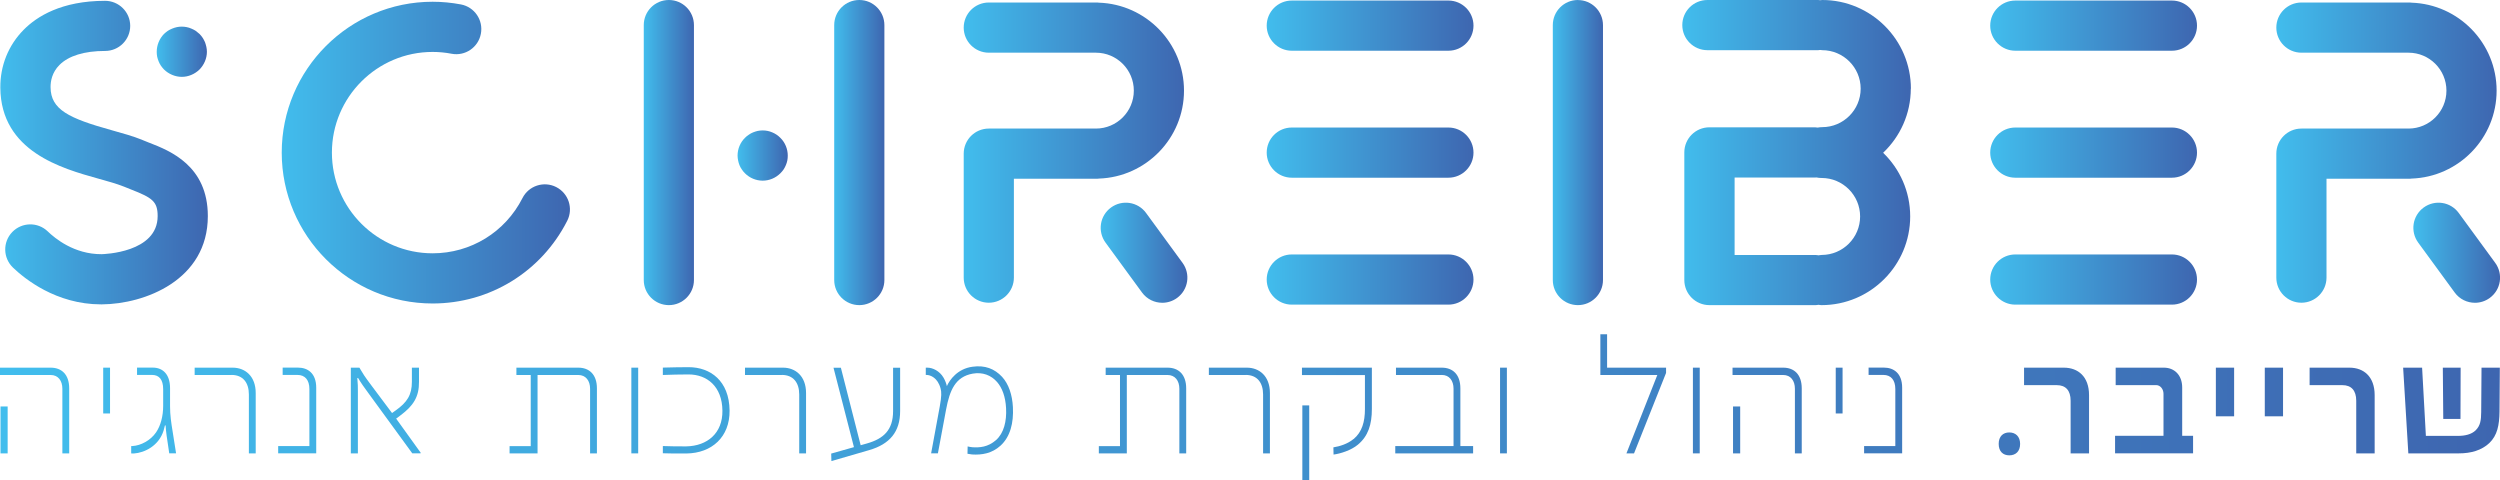 <svg xmlns="http://www.w3.org/2000/svg" xmlns:xlink="http://www.w3.org/1999/xlink" id="Layer_2" data-name="Layer 2" viewBox="0 0 457.35 87.87"><defs><style>      .cls-1 {        fill: url(#_אליאב_שרייבר-12);      }      .cls-1, .cls-2, .cls-3, .cls-4, .cls-5, .cls-6, .cls-7, .cls-8, .cls-9, .cls-10, .cls-11, .cls-12, .cls-13, .cls-14, .cls-15, .cls-16, .cls-17, .cls-18, .cls-19 {        stroke-width: 0px;      }      .cls-2 {        fill: url(#_אליאב_שרייבר-17);      }      .cls-3 {        fill: url(#_אליאב_שרייבר-9);      }      .cls-4 {        fill: url(#_אליאב_שרייבר-10);      }      .cls-5 {        fill: url(#_אליאב_שרייבר-7);      }      .cls-6 {        fill: url(#_אליאב_שרייבר-16);      }      .cls-7 {        fill: url(#_אליאב_שרייבר-4);      }      .cls-8 {        fill: url(#_אליאב_שרייבר-2);      }      .cls-9 {        fill: url(#_אליאב_שרייבר-5);      }      .cls-10 {        fill: url(#_אליאב_שרייבר-11);      }      .cls-11 {        fill: url(#_אליאב_שרייבר-15);      }      .cls-12 {        fill: url(#_אליאב_שרייבר-6);      }      .cls-13 {        fill: url(#_אליאב_שרייבר);      }      .cls-14 {        fill: url(#_אליאב_שרייבר-8);      }      .cls-15 {        fill: url(#_אליאב_שרייבר-13);      }      .cls-16 {        fill: url(#_אליאב_שרייבר-3);      }      .cls-17 {        fill: url(#_אליאב_שרייבר-14);      }      .cls-18 {        fill: url(#_אליאב_שרייבר-18);      }      .cls-19 {        fill: url(#_אליאב_שרייבר-19);      }    </style><linearGradient id="_&#x5D0;&#x5DC;&#x5D9;&#x5D0;&#x5D1;_&#x5E9;&#x5E8;&#x5D9;&#x5D9;&#x5D1;&#x5E8;" data-name="&#x5D0;&#x5DC;&#x5D9;&#x5D0;&#x5D1; &#x5E9;&#x5E8;&#x5D9;&#x5D9;&#x5D1;&#x5E8;" x1="0" y1="74.51" x2="457.33" y2="74.51" gradientUnits="userSpaceOnUse"><stop offset="0" stop-color="#41bded"></stop><stop offset="1" stop-color="#3e66b0"></stop></linearGradient><linearGradient id="_&#x5D0;&#x5DC;&#x5D9;&#x5D0;&#x5D1;_&#x5E9;&#x5E8;&#x5D9;&#x5D9;&#x5D1;&#x5E8;-2" data-name="&#x5D0;&#x5DC;&#x5D9;&#x5D0;&#x5D1; &#x5E9;&#x5E8;&#x5D9;&#x5D9;&#x5D1;&#x5E8;" x1="51.54" y1="27.92" x2="104.26" y2="27.92" xlink:href="#_&#x5D0;&#x5DC;&#x5D9;&#x5D0;&#x5D1;_&#x5E9;&#x5E8;&#x5D9;&#x5D9;&#x5D1;&#x5E8;"></linearGradient><linearGradient id="_&#x5D0;&#x5DC;&#x5D9;&#x5D0;&#x5D1;_&#x5E9;&#x5E8;&#x5D9;&#x5D9;&#x5D1;&#x5E8;-3" data-name="&#x5D0;&#x5DC;&#x5D9;&#x5D0;&#x5D1; &#x5E9;&#x5E8;&#x5D9;&#x5D9;&#x5D1;&#x5E8;" x1="307.76" y1="27.92" x2="349.58" y2="27.92" xlink:href="#_&#x5D0;&#x5DC;&#x5D9;&#x5D0;&#x5D1;_&#x5E9;&#x5E8;&#x5D9;&#x5D9;&#x5D1;&#x5E8;"></linearGradient><linearGradient id="_&#x5D0;&#x5DC;&#x5D9;&#x5D0;&#x5D1;_&#x5E9;&#x5E8;&#x5D9;&#x5D9;&#x5D1;&#x5E8;-4" data-name="&#x5D0;&#x5DC;&#x5D9;&#x5D0;&#x5D1; &#x5E9;&#x5E8;&#x5D9;&#x5D9;&#x5D1;&#x5E8;" x1="364.09" y1="4.69" x2="401.92" y2="4.69" xlink:href="#_&#x5D0;&#x5DC;&#x5D9;&#x5D0;&#x5D1;_&#x5E9;&#x5E8;&#x5D9;&#x5D9;&#x5D1;&#x5E8;"></linearGradient><linearGradient id="_&#x5D0;&#x5DC;&#x5D9;&#x5D0;&#x5D1;_&#x5E9;&#x5E8;&#x5D9;&#x5D9;&#x5D1;&#x5E8;-5" data-name="&#x5D0;&#x5DC;&#x5D9;&#x5D0;&#x5D1; &#x5E9;&#x5E8;&#x5D9;&#x5D9;&#x5D1;&#x5E8;" x1="364.09" y1="27.92" x2="401.92" y2="27.92" xlink:href="#_&#x5D0;&#x5DC;&#x5D9;&#x5D0;&#x5D1;_&#x5E9;&#x5E8;&#x5D9;&#x5D9;&#x5D1;&#x5E8;"></linearGradient><linearGradient id="_&#x5D0;&#x5DC;&#x5D9;&#x5D0;&#x5D1;_&#x5E9;&#x5E8;&#x5D9;&#x5D9;&#x5D1;&#x5E8;-6" data-name="&#x5D0;&#x5DC;&#x5D9;&#x5D0;&#x5D1; &#x5E9;&#x5E8;&#x5D9;&#x5D9;&#x5D1;&#x5E8;" x1="364.09" y1="51.14" x2="401.92" y2="51.14" xlink:href="#_&#x5D0;&#x5DC;&#x5D9;&#x5D0;&#x5D1;_&#x5E9;&#x5E8;&#x5D9;&#x5D9;&#x5D1;&#x5E8;"></linearGradient><linearGradient id="_&#x5D0;&#x5DC;&#x5D9;&#x5D0;&#x5D1;_&#x5E9;&#x5E8;&#x5D9;&#x5D9;&#x5D1;&#x5E8;-7" data-name="&#x5D0;&#x5DC;&#x5D9;&#x5D0;&#x5D1; &#x5E9;&#x5E8;&#x5D9;&#x5D9;&#x5D1;&#x5E8;" x1="231.73" y1="4.69" x2="269.56" y2="4.69" xlink:href="#_&#x5D0;&#x5DC;&#x5D9;&#x5D0;&#x5D1;_&#x5E9;&#x5E8;&#x5D9;&#x5D9;&#x5D1;&#x5E8;"></linearGradient><linearGradient id="_&#x5D0;&#x5DC;&#x5D9;&#x5D0;&#x5D1;_&#x5E9;&#x5E8;&#x5D9;&#x5D9;&#x5D1;&#x5E8;-8" data-name="&#x5D0;&#x5DC;&#x5D9;&#x5D0;&#x5D1; &#x5E9;&#x5E8;&#x5D9;&#x5D9;&#x5D1;&#x5E8;" x1="231.73" y1="27.92" x2="269.56" y2="27.92" xlink:href="#_&#x5D0;&#x5DC;&#x5D9;&#x5D0;&#x5D1;_&#x5E9;&#x5E8;&#x5D9;&#x5D9;&#x5D1;&#x5E8;"></linearGradient><linearGradient id="_&#x5D0;&#x5DC;&#x5D9;&#x5D0;&#x5D1;_&#x5E9;&#x5E8;&#x5D9;&#x5D9;&#x5D1;&#x5E8;-9" data-name="&#x5D0;&#x5DC;&#x5D9;&#x5D0;&#x5D1; &#x5E9;&#x5E8;&#x5D9;&#x5D9;&#x5D1;&#x5E8;" x1="231.73" y1="51.14" x2="269.56" y2="51.14" xlink:href="#_&#x5D0;&#x5DC;&#x5D9;&#x5D0;&#x5D1;_&#x5E9;&#x5E8;&#x5D9;&#x5D9;&#x5D1;&#x5E8;"></linearGradient><linearGradient id="_&#x5D0;&#x5DC;&#x5D9;&#x5D0;&#x5D1;_&#x5E9;&#x5E8;&#x5D9;&#x5D9;&#x5D1;&#x5E8;-10" data-name="&#x5D0;&#x5DC;&#x5D9;&#x5D0;&#x5D1; &#x5E9;&#x5E8;&#x5D9;&#x5D9;&#x5D1;&#x5E8;" x1="134.93" y1="28.45" x2="144.11" y2="28.45" xlink:href="#_&#x5D0;&#x5DC;&#x5D9;&#x5D0;&#x5D1;_&#x5E9;&#x5E8;&#x5D9;&#x5D9;&#x5D1;&#x5E8;"></linearGradient><linearGradient id="_&#x5D0;&#x5DC;&#x5D9;&#x5D0;&#x5D1;_&#x5E9;&#x5E8;&#x5D9;&#x5D9;&#x5D1;&#x5E8;-11" data-name="&#x5D0;&#x5DC;&#x5D9;&#x5D0;&#x5D1; &#x5E9;&#x5E8;&#x5D9;&#x5D9;&#x5D1;&#x5E8;" x1="117.77" y1="27.92" x2="126.95" y2="27.92" xlink:href="#_&#x5D0;&#x5DC;&#x5D9;&#x5D0;&#x5D1;_&#x5E9;&#x5E8;&#x5D9;&#x5D9;&#x5D1;&#x5E8;"></linearGradient><linearGradient id="_&#x5D0;&#x5DC;&#x5D9;&#x5D0;&#x5D1;_&#x5E9;&#x5E8;&#x5D9;&#x5D9;&#x5D1;&#x5E8;-12" data-name="&#x5D0;&#x5DC;&#x5D9;&#x5D0;&#x5D1; &#x5E9;&#x5E8;&#x5D9;&#x5D9;&#x5D1;&#x5E8;" x1="152.6" y1="27.92" x2="161.79" y2="27.92" xlink:href="#_&#x5D0;&#x5DC;&#x5D9;&#x5D0;&#x5D1;_&#x5E9;&#x5E8;&#x5D9;&#x5D9;&#x5D1;&#x5E8;"></linearGradient><linearGradient id="_&#x5D0;&#x5DC;&#x5D9;&#x5D0;&#x5D1;_&#x5E9;&#x5E8;&#x5D9;&#x5D9;&#x5D1;&#x5E8;-13" data-name="&#x5D0;&#x5DC;&#x5D9;&#x5D0;&#x5D1; &#x5E9;&#x5E8;&#x5D9;&#x5D9;&#x5D1;&#x5E8;" x1="284.07" y1="27.92" x2="293.25" y2="27.92" xlink:href="#_&#x5D0;&#x5DC;&#x5D9;&#x5D0;&#x5D1;_&#x5E9;&#x5E8;&#x5D9;&#x5D9;&#x5D1;&#x5E8;"></linearGradient><linearGradient id="_&#x5D0;&#x5DC;&#x5D9;&#x5D0;&#x5D1;_&#x5E9;&#x5E8;&#x5D9;&#x5D9;&#x5D1;&#x5E8;-14" data-name="&#x5D0;&#x5DC;&#x5D9;&#x5D0;&#x5D1; &#x5E9;&#x5E8;&#x5D9;&#x5D9;&#x5D1;&#x5E8;" x1="441.5" y1="46.23" x2="457.35" y2="46.23" xlink:href="#_&#x5D0;&#x5DC;&#x5D9;&#x5D0;&#x5D1;_&#x5E9;&#x5E8;&#x5D9;&#x5D9;&#x5D1;&#x5E8;"></linearGradient><linearGradient id="_&#x5D0;&#x5DC;&#x5D9;&#x5D0;&#x5D1;_&#x5E9;&#x5E8;&#x5D9;&#x5D9;&#x5D1;&#x5E8;-15" data-name="&#x5D0;&#x5DC;&#x5D9;&#x5D0;&#x5D1; &#x5E9;&#x5E8;&#x5D9;&#x5D9;&#x5D1;&#x5E8;" x1="416.42" y1="27.92" x2="456.73" y2="27.92" xlink:href="#_&#x5D0;&#x5DC;&#x5D9;&#x5D0;&#x5D1;_&#x5E9;&#x5E8;&#x5D9;&#x5D9;&#x5D1;&#x5E8;"></linearGradient><linearGradient id="_&#x5D0;&#x5DC;&#x5D9;&#x5D0;&#x5D1;_&#x5E9;&#x5E8;&#x5D9;&#x5D9;&#x5D1;&#x5E8;-16" data-name="&#x5D0;&#x5DC;&#x5D9;&#x5D0;&#x5D1; &#x5E9;&#x5E8;&#x5D9;&#x5D9;&#x5D1;&#x5E8;" x1="201.37" y1="46.23" x2="217.22" y2="46.23" xlink:href="#_&#x5D0;&#x5DC;&#x5D9;&#x5D0;&#x5D1;_&#x5E9;&#x5E8;&#x5D9;&#x5D9;&#x5D1;&#x5E8;"></linearGradient><linearGradient id="_&#x5D0;&#x5DC;&#x5D9;&#x5D0;&#x5D1;_&#x5E9;&#x5E8;&#x5D9;&#x5D9;&#x5D1;&#x5E8;-17" data-name="&#x5D0;&#x5DC;&#x5D9;&#x5D0;&#x5D1; &#x5E9;&#x5E8;&#x5D9;&#x5D9;&#x5D1;&#x5E8;" x1="176.29" y1="27.92" x2="216.6" y2="27.92" xlink:href="#_&#x5D0;&#x5DC;&#x5D9;&#x5D0;&#x5D1;_&#x5E9;&#x5E8;&#x5D9;&#x5D9;&#x5D1;&#x5E8;"></linearGradient><linearGradient id="_&#x5D0;&#x5DC;&#x5D9;&#x5D0;&#x5D1;_&#x5E9;&#x5E8;&#x5D9;&#x5D9;&#x5D1;&#x5E8;-18" data-name="&#x5D0;&#x5DC;&#x5D9;&#x5D0;&#x5D1; &#x5E9;&#x5E8;&#x5D9;&#x5D9;&#x5D1;&#x5E8;" x1="28.67" y1="9.46" x2="37.85" y2="9.46" xlink:href="#_&#x5D0;&#x5DC;&#x5D9;&#x5D0;&#x5D1;_&#x5E9;&#x5E8;&#x5D9;&#x5D9;&#x5D1;&#x5E8;"></linearGradient><linearGradient id="_&#x5D0;&#x5DC;&#x5D9;&#x5D0;&#x5D1;_&#x5E9;&#x5E8;&#x5D9;&#x5D9;&#x5D1;&#x5E8;-19" data-name="&#x5D0;&#x5DC;&#x5D9;&#x5D0;&#x5D1; &#x5E9;&#x5E8;&#x5D9;&#x5D9;&#x5D1;&#x5E8;" x1=".06" y1="27.92" x2="38.03" y2="27.92" xlink:href="#_&#x5D0;&#x5DC;&#x5D9;&#x5D0;&#x5D1;_&#x5E9;&#x5E8;&#x5D9;&#x5D9;&#x5D1;&#x5E8;"></linearGradient></defs><g id="Layer_2-2" data-name="Layer 2"><g><g><path class="cls-13" d="M9.26,68.6H0v-1.34h9.28c1.95,0,3.38,1.2,3.38,3.79v11.89h-1.25v-11.82c0-1.47-.77-2.52-2.14-2.52ZM.09,74.36h1.31v8.58H.09v-8.58Z"></path><path class="cls-13" d="M18.88,67.26h1.25v8.38h-1.25v-8.38Z"></path><path class="cls-13" d="M24.01,82.95h-.01v-1.35h.24c1.51-.09,3.29-1.01,4.31-2.5.84-1.24,1.3-2.95,1.3-4.85v-3.05c0-1.75-.74-2.61-2.02-2.61h-2.76v-1.34h2.89c1.76,0,3.15,1.16,3.15,3.76v3.31c0,1.63.2,2.94.47,4.61l.63,4h-1.25l-.48-3.25c-.1-.66-.16-1.39-.18-1.8-.03-.09-.1-.09-.14-.01-.05.25-.14.6-.23.89-.86,2.8-3.49,4.07-5.43,4.2-.19.01-.37,0-.49-.01Z"></path><path class="cls-13" d="M42.37,68.6h-6.76v-1.34h6.97c2.22,0,4.2,1.51,4.2,4.64v11.04h-1.25v-10.78c0-2.14-1.08-3.57-3.16-3.57Z"></path><path class="cls-13" d="M50.89,81.6h5.71v-10.44c0-1.65-.82-2.57-2.17-2.57h-2.72v-1.34h2.81c1.76,0,3.33,1.01,3.33,3.68v12h-6.96v-1.34Z"></path><path class="cls-13" d="M64.19,67.26h1.56l.3.5c.34.58.59,1.02,1.83,2.67l3.84,5.13.63-.45c2.14-1.51,3-2.86,3-5.27v-2.58h1.3v2.58c.03,2.74-1.02,4.39-3.39,6.15l-.79.59,4.5,6.26-.04.09h-1.51l-8.12-11.14c-.67-.91-1.26-1.73-1.78-2.62-.04-.05-.14-.04-.15.04.1,1.07.1,1.54.1,2.32v11.41h-1.29v-15.68Z"></path><path class="cls-13" d="M93.23,81.62h3.86v-13.02h-2.62v-1.34h11.33c1.95,0,3.4,1.2,3.4,3.79v11.89h-1.25v-11.82c0-1.47-.78-2.52-2.17-2.52h-7.44v14.34h-5.12v-1.32Z"></path><path class="cls-13" d="M115.5,67.26h1.25v15.68h-1.25v-15.68Z"></path><path class="cls-13" d="M121.26,82.94v-1.34c1.41.04,3.06.09,4.31.06,3.81-.08,6.64-2.39,6.59-6.53-.05-4.44-2.82-6.63-6.19-6.63-1.81,0-2.84.04-4.71.1v-1.35c1.7-.04,2.9-.08,4.71-.08,3.96,0,7.44,2.47,7.5,7.94.05,4.83-3.25,7.79-7.88,7.85-1.73.03-3.04-.01-4.34-.04Z"></path><path class="cls-13" d="M143.05,68.6h-6.76v-1.34h6.97c2.22,0,4.2,1.51,4.2,4.64v11.04h-1.25v-10.78c0-2.14-1.08-3.57-3.16-3.57Z"></path><path class="cls-13" d="M152.05,82.98l4.17-1.18-3.74-14.53h1.35l3.62,14.18,1.17-.33c3.02-.86,4.76-2.45,4.76-5.9v-7.95h1.29v7.95c0,3.77-1.9,6.04-5.68,7.13l-6.89,2-.04-1.37Z"></path><path class="cls-13" d="M169.36,67.26h.31c.93,0,2.21.59,2.92,1.8.35.59.55,1.2.63,1.58.49-1.12,1.92-3.18,4.69-3.55,2.28-.32,4.03.37,5.41,1.85,1.2,1.3,1.87,3.3,1.98,5.55.15,2.87-.48,5.43-2.29,7.06-1.54,1.39-3.37,1.71-5.19,1.59-.18-.01-.74-.1-.83-.13l.03-1.34c.08.03.68.14.88.15,1.3.08,2.82-.01,4.3-1.3,1.45-1.27,1.98-3.47,1.85-5.85-.11-2.12-.72-3.72-1.64-4.78-1.1-1.26-2.66-1.85-4.45-1.54-3.2.57-4.22,3.06-4.88,6.55l-1.5,8.03h-1.24l1.58-8.57c.34-1.88.33-2.62.15-3.29-.52-1.97-1.87-2.48-2.58-2.48h-.13v-1.34Z"></path><path class="cls-13" d="M201.03,81.62h3.86v-13.02h-2.62v-1.34h11.33c1.95,0,3.4,1.2,3.4,3.79v11.89h-1.25v-11.82c0-1.47-.78-2.52-2.17-2.52h-7.44v14.34h-5.12v-1.32Z"></path><path class="cls-13" d="M227.91,68.6h-6.76v-1.34h6.97c2.22,0,4.2,1.51,4.2,4.64v11.04h-1.25v-10.78c0-2.14-1.08-3.57-3.16-3.57Z"></path><path class="cls-13" d="M247.63,80.32c1.55-1.29,2.07-3.19,2.07-5.47v-6.24h-11.52v-1.35h12.79v7.55c0,2.86-.68,4.98-2.56,6.54-1.23,1.03-3.18,1.64-4.45,1.81l-.03-1.32c1.13-.18,2.6-.62,3.69-1.53ZM238.25,74.16h1.26v13.71h-1.26v-13.71Z"></path><path class="cls-13" d="M263.76,68.6h-8.38v-1.34h8.39c1.95,0,3.39,1.2,3.39,3.79v10.55h2.33v1.34h-14.24v-1.34h10.66v-10.49c0-1.47-.77-2.52-2.16-2.52Z"></path><path class="cls-13" d="M274.42,67.26h1.25v15.68h-1.25v-15.68Z"></path><path class="cls-13" d="M303.19,68.6h-10.42v-7.45h1.23v6.11h10.79v.92c0,.08-.06.2-.15.42l-5.71,14.34h-1.39l5.65-14.34Z"></path><path class="cls-13" d="M309.7,67.26h1.25v15.68h-1.25v-15.68Z"></path><path class="cls-13" d="M326.21,68.6h-9.26v-1.34h9.28c1.95,0,3.38,1.2,3.38,3.79v11.89h-1.25v-11.82c0-1.47-.77-2.52-2.14-2.52ZM317.04,74.36h1.31v8.58h-1.31v-8.58Z"></path><path class="cls-13" d="M335.83,67.26h1.25v8.38h-1.25v-8.38Z"></path><path class="cls-13" d="M341.02,81.6h5.71v-10.44c0-1.65-.82-2.57-2.17-2.57h-2.72v-1.34h2.81c1.76,0,3.33,1.01,3.33,3.68v12h-6.96v-1.34Z"></path><path class="cls-13" d="M365.64,81.21c0-1.4.82-2.1,1.94-2.1s1.98.71,1.98,2.1-.83,2.09-1.98,2.09-1.94-.72-1.94-2.09Z"></path><path class="cls-13" d="M376.29,70.46h-6.01v-3.2h7.28c2.62,0,4.61,1.65,4.61,5.02v10.66h-3.37v-9.63c0-1.89-.91-2.85-2.52-2.85Z"></path><path class="cls-13" d="M394.45,70.46h-7.41v-3.2h8.82c1.89,0,3.35,1.32,3.35,3.64v8.83h1.99v3.2h-14.27v-3.2h8.86v-7.69c0-.87-.59-1.59-1.35-1.59Z"></path><path class="cls-13" d="M405.37,67.26h3.34v8.9h-3.34v-8.9Z"></path><path class="cls-13" d="M414.32,67.26h3.34v8.9h-3.34v-8.9Z"></path><path class="cls-13" d="M428.53,70.46h-6.01v-3.2h7.29c2.62,0,4.61,1.65,4.61,5.02v10.66h-3.37v-9.63c0-1.89-.91-2.85-2.52-2.85Z"></path><path class="cls-13" d="M439.65,67.26h3.45l.69,12.48h5.9c1.21,0,2.44-.26,3.21-1.02.86-.86,1-1.83,1.01-3.34l.06-8.12h3.35l-.06,8.04c-.03,2.47-.4,4.36-1.87,5.76-1.39,1.31-3.33,1.88-5.55,1.88h-9.26l-.95-15.68ZM450.15,67.26l-.03,9.38h-3.15l-.08-9.38h3.25Z"></path></g><g><path class="cls-8" d="M101.75,34.22c-2.26-1.15-5.03-.24-6.17,2.02-3.16,6.23-9.46,10.1-16.44,10.1-10.16,0-18.42-8.26-18.42-18.42s8.26-18.42,18.42-18.42c1.17,0,2.33.11,3.46.33,2.5.48,4.9-1.16,5.37-3.65.48-2.49-1.16-4.9-3.65-5.37-1.7-.32-3.44-.49-5.18-.49-15.22,0-27.6,12.38-27.6,27.6s12.38,27.6,27.6,27.6c10.46,0,19.89-5.8,24.63-15.13,1.15-2.26.24-5.02-2.02-6.17Z"></path><path class="cls-16" d="M349.58,16.23c0-8.95-7.28-16.23-16.23-16.23-.12,0-.24.03-.36.04-.12,0-.24-.04-.36-.04h-20.28c-2.54,0-4.59,2.06-4.59,4.59s2.06,4.59,4.59,4.59h20.28c.12,0,.24-.03.36-.04.12,0,.24.04.36.04,3.88,0,7.04,3.16,7.04,7.04s-3.16,7.04-7.04,7.04c-.28,0-.55.03-.82.08-.16-.02-.33-.05-.5-.05h-19.31c-2.54,0-4.59,2.06-4.59,4.59v23.35c0,2.54,2.06,4.59,4.59,4.59h19.4c.19,0,.37-.03.55-.06.18.02.36.06.55.06,8.95,0,16.23-7.28,16.23-16.23,0-4.57-1.9-8.69-4.95-11.64,3.11-2.96,5.06-7.12,5.06-11.74ZM333.24,46.65c-.19,0-.37.03-.55.06-.18-.02-.36-.06-.55-.06h-14.81v-14.17h14.72c.08,0,.16-.02.24-.02.31.07.63.1.96.1,3.88,0,7.04,3.16,7.04,7.04s-3.16,7.04-7.04,7.04Z"></path><path class="cls-7" d="M397.33.1h-28.65c-2.54,0-4.59,2.06-4.59,4.59s2.06,4.59,4.59,4.59h28.65c2.54,0,4.59-2.06,4.59-4.59s-2.06-4.59-4.59-4.59Z"></path><path class="cls-9" d="M397.33,23.33h-28.65c-2.54,0-4.59,2.06-4.59,4.59s2.06,4.59,4.59,4.59h28.65c2.54,0,4.59-2.06,4.59-4.59s-2.06-4.59-4.59-4.59Z"></path><path class="cls-12" d="M397.33,46.55h-28.65c-2.54,0-4.59,2.06-4.59,4.59s2.06,4.59,4.59,4.59h28.65c2.54,0,4.59-2.06,4.59-4.59s-2.06-4.59-4.59-4.59Z"></path><path class="cls-5" d="M264.97.1h-28.65c-2.54,0-4.59,2.06-4.59,4.59s2.06,4.59,4.59,4.59h28.65c2.54,0,4.59-2.06,4.59-4.59s-2.06-4.59-4.59-4.59Z"></path><path class="cls-14" d="M264.97,23.33h-28.65c-2.54,0-4.59,2.06-4.59,4.59s2.06,4.59,4.59,4.59h28.65c2.54,0,4.59-2.06,4.59-4.59s-2.06-4.59-4.59-4.59Z"></path><path class="cls-3" d="M264.97,46.55h-28.65c-2.54,0-4.59,2.06-4.59,4.59s2.06,4.59,4.59,4.59h28.65c2.54,0,4.59-2.06,4.59-4.59s-2.06-4.59-4.59-4.59Z"></path><path class="cls-4" d="M142.08,24.65c-.25-.18-.53-.31-.8-.43-.27-.12-.57-.21-.86-.27-.59-.12-1.19-.12-1.8,0-.29.06-.57.16-.86.27-.27.12-.55.25-.78.43-.25.16-.49.35-.7.57-.86.84-1.35,2.03-1.35,3.24,0,.29.04.61.1.9.06.29.14.59.25.86.12.27.25.55.43.78.16.25.35.49.57.7.86.86,2.03,1.35,3.24,1.35s2.38-.49,3.24-1.35c.22-.21.41-.45.59-.7.16-.23.29-.51.41-.78.12-.27.21-.57.27-.86.06-.29.08-.61.08-.9,0-1.21-.49-2.4-1.35-3.24-.21-.22-.45-.41-.68-.57Z"></path><path class="cls-10" d="M122.36,0c-2.54,0-4.59,2.06-4.59,4.59v46.64c0,2.54,2.06,4.59,4.59,4.59s4.59-2.06,4.59-4.59V4.6C126.95,2.06,124.9,0,122.36,0Z"></path><path class="cls-1" d="M157.2,0c-2.54,0-4.59,2.06-4.59,4.59v46.64c0,2.54,2.06,4.59,4.59,4.59s4.59-2.06,4.59-4.59V4.6C161.79,2.06,159.73,0,157.2,0Z"></path><path class="cls-15" d="M288.66,0c-2.54,0-4.59,2.06-4.59,4.59v46.64c0,2.54,2.06,4.59,4.59,4.59s4.59-2.06,4.59-4.59V4.6c0-2.54-2.06-4.59-4.59-4.59Z"></path><path class="cls-17" d="M456.47,48.08l-6.67-9.12c-1.5-2.05-4.37-2.49-6.42-.99-2.05,1.5-2.49,4.37-.99,6.42l6.67,9.12c.9,1.23,2.29,1.88,3.71,1.88.94,0,1.89-.29,2.71-.89,2.05-1.5,2.49-4.37.99-6.42Z"></path><path class="cls-11" d="M456.73,16.58c0-8.7-6.94-15.8-15.57-16.09-.09,0-.18-.03-.28-.03h-19.86c-2.54,0-4.59,2.06-4.59,4.59s2.06,4.59,4.59,4.59h19.59c3.83,0,6.94,3.11,6.94,6.94s-3.11,6.94-6.94,6.94h-19.59c-2.54,0-4.59,2.06-4.59,4.59v22.68c0,2.54,2.06,4.59,4.59,4.59s4.59-2.06,4.59-4.59v-18.09h15.27c.1,0,.18-.02.28-.03,8.63-.29,15.57-7.39,15.57-16.09Z"></path><path class="cls-6" d="M209.66,38.96c-1.5-2.05-4.37-2.49-6.42-.99-2.05,1.5-2.49,4.37-.99,6.42l6.67,9.12c.9,1.23,2.29,1.88,3.71,1.88.94,0,1.89-.29,2.71-.89,2.05-1.5,2.49-4.37.99-6.42l-6.67-9.12Z"></path><path class="cls-2" d="M216.6,16.58c0-8.7-6.94-15.8-15.57-16.09-.09,0-.18-.03-.28-.03h-19.86c-2.54,0-4.59,2.06-4.59,4.59s2.06,4.59,4.59,4.59h19.59c3.83,0,6.94,3.11,6.94,6.94s-3.11,6.94-6.94,6.94h-19.59c-2.54,0-4.59,2.06-4.59,4.59v22.68c0,2.54,2.06,4.59,4.59,4.59s4.59-2.06,4.59-4.59v-18.09h15.27c.1,0,.18-.02.28-.03,8.63-.29,15.57-7.39,15.57-16.09Z"></path><path class="cls-18" d="M29.02,11.23c.1.27.25.53.41.78.18.25.37.49.57.7.86.84,2.05,1.35,3.26,1.35s2.38-.51,3.24-1.35c.84-.86,1.35-2.03,1.35-3.24,0-.31-.04-.61-.1-.9-.06-.29-.16-.59-.25-.86-.12-.27-.27-.55-.43-.8-.18-.25-.35-.49-.57-.7-.22-.2-.45-.39-.7-.57-.25-.16-.51-.29-.8-.41-.27-.12-.57-.22-.86-.27-.59-.12-1.19-.12-1.78,0-.29.06-.59.16-.86.27-.29.12-.55.25-.8.41-.25.18-.49.37-.7.57-.84.86-1.33,2.05-1.33,3.26,0,.29.02.59.08.9.06.29.16.57.27.86Z"></path><path class="cls-19" d="M27.34,26.13c-.43-.17-.85-.33-1.24-.5-.02,0-.03,0-.05-.02-.02,0-.03-.02-.05-.03-1.7-.68-3.56-1.2-5.54-1.75-7.88-2.19-11.18-3.77-11.21-7.87-.01-1.1.26-2.7,1.62-4.07,1.67-1.68,4.56-2.57,8.36-2.57,2.54,0,4.59-2.06,4.59-4.59S21.75.15,19.22.15C11.25.15,6.73,3.02,4.34,5.44,1.54,8.26.02,12.03.06,16.05c.1,11.67,11.27,14.77,17.93,16.63,1.73.48,3.37.94,4.6,1.43,0,0,0,0,.01,0,.44.19.91.37,1.39.56,3.87,1.51,4.85,2.19,4.85,4.86,0,6.7-9.86,6.96-10.26,6.97-5.02.02-8.53-2.9-9.85-4.17-1.83-1.76-4.73-1.7-6.49.12-1.76,1.83-1.7,4.73.12,6.49,2.11,2.03,7.89,6.74,16.13,6.74h.16c7.79-.06,19.37-4.41,19.37-16.15,0-9.23-6.95-11.95-10.69-13.41Z"></path></g></g></g></svg>